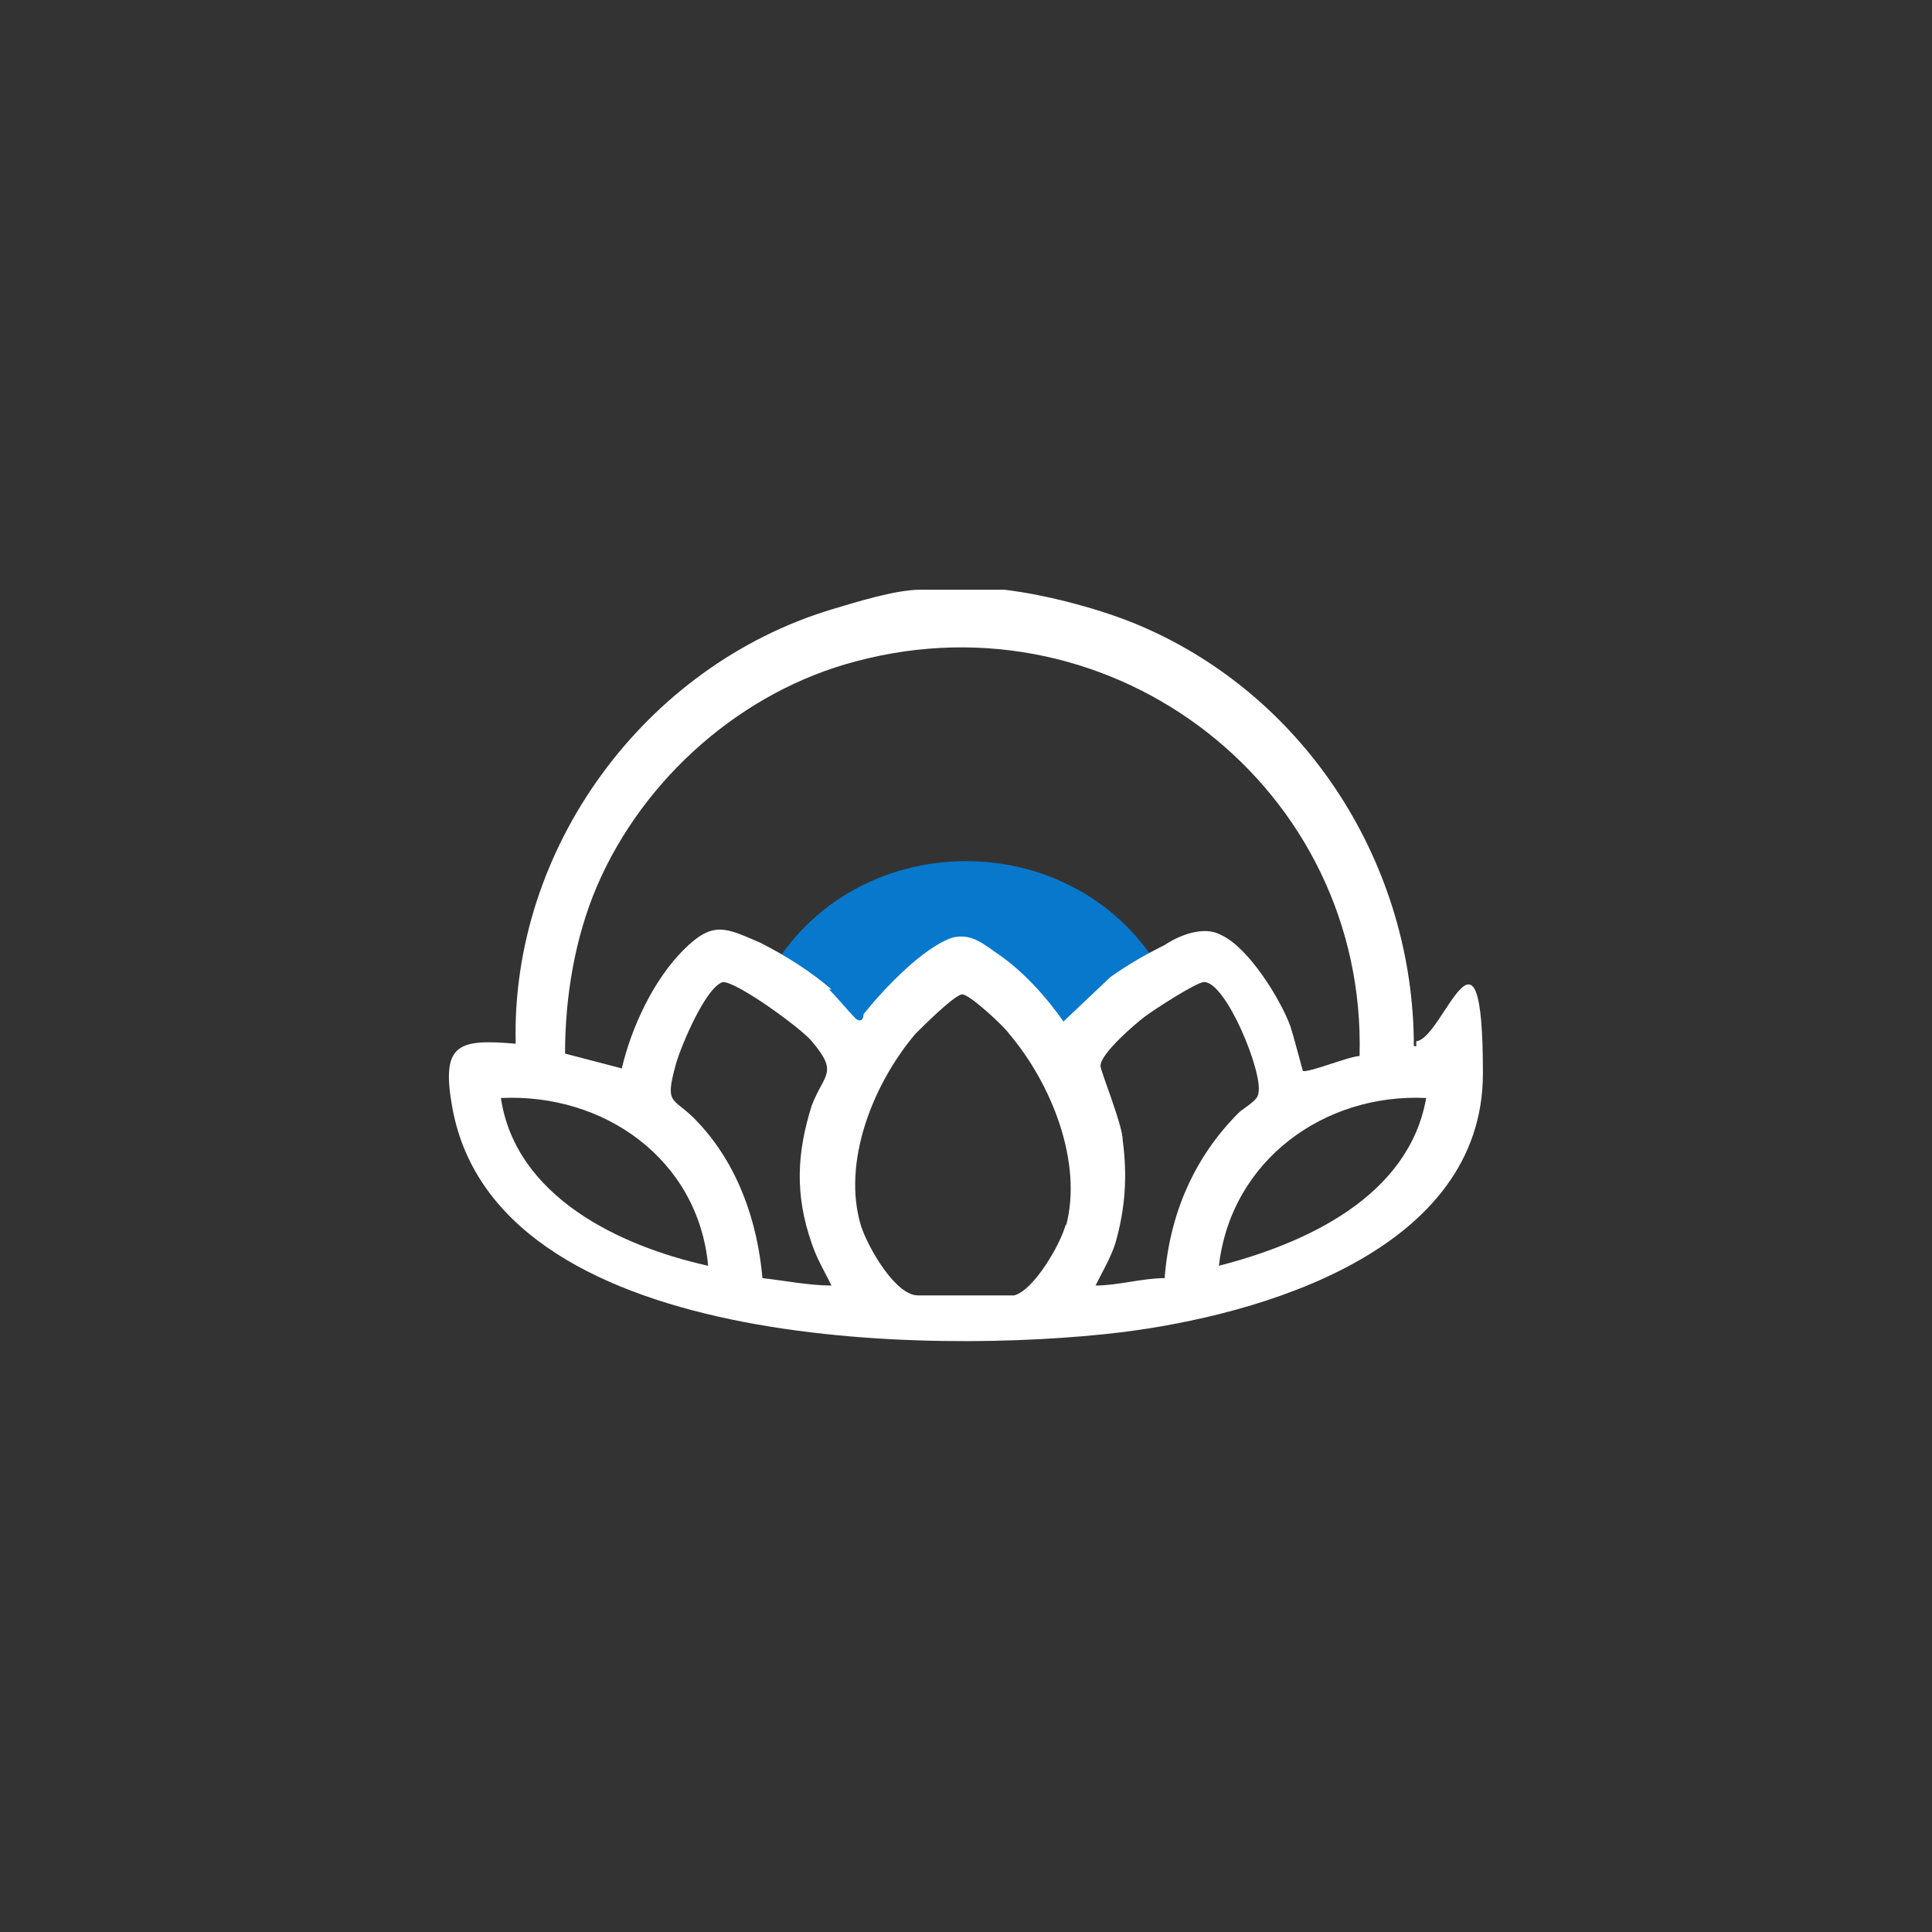 <?xml version="1.0" encoding="UTF-8"?>
<svg id="Layer_1" xmlns="http://www.w3.org/2000/svg" version="1.1" viewBox="0 0 78.3 78.3">
  <rect x="0" y="0" width="78.3" height="78.3" fill="#333333" stroke="none"/>
  <!-- Generator: Adobe Illustrator 30.1.0, SVG Export Plug-In . SVG Version: 2.1.1 Build 65)  -->
  <defs>
    <style>
      .st0 {
        fill: #fff;
      }

      .st1 {
        fill: #0778cb;
      }
    </style>
  </defs>
  <path class="st1" d="M47.4,40.1c-.8.4-1.5.8-2.2,1.3l-1.9,1.8c-.7-1-1.6-2-2.6-2.7s-1.1-.9-1.9-.7c-1.2.4-2.8,2.1-3.6,3.1s0,.4-.3.2c-.4-.4-.7-.8-1.1-1.2-.8-.7-1.9-1.4-2.9-1.9,3.3-6.8,13.2-6.8,16.5,0h0Z"/>
  <path class="st0" d="M57.3,42.4c0-7.3-4.3-14.1-11-17-1.6-.7-3.9-1.3-5.6-1.5h-3.4c-1,0-2.6.5-3.6.8-7.6,2.3-13,9.7-12.8,17.6-2.3-.2-3,0-2.6,2.4,1.6,10.1,19.6,10.2,27.1,9.3,5.7-.7,14.7-3.3,14.7-10.5s-1.6-1.4-2.7-1.3v.2h-.1ZM20.3,44.5c4.2-.2,8,2.5,8.4,6.8-3.6-.8-7.8-2.8-8.4-6.8ZM30.9,51.8c-.2-2.3-1-4.6-2.6-6.3-1-1.1-1.4-.6-.9-2.4.2-.7,1.2-3.1,1.9-3.3.6,0,3.2,1.9,3.6,2.4,1.1,1.3.5,1.3,0,2.6-.6,1.9-.7,3.6,0,5.6.2.6.5,1.1.8,1.7-.9,0-1.9-.2-2.8-.3ZM33.7,40.1c-.8-.7-1.9-1.4-2.9-1.9-1.4-.6-1.9-.9-3.1.3s-2.1,3.1-2.5,4.8l-2.3-.6c0-2.3.4-4.7,1.3-6.8,1.9-4.4,5.9-7.9,10.5-9.1,10.5-2.8,20.7,5.2,20.4,16-.4,0-2.1.7-2.3.6,0,0-.4-1.5-.5-1.8-.4-1.1-1.7-3.2-2.8-3.7-.7-.4-1.7,0-2.3.4-.8.4-1.5.8-2.2,1.3l-1.9,1.8c-.7-1-1.6-2-2.6-2.7-.6-.4-1.1-.9-1.9-.7-1.2.4-2.8,2.1-3.6,3.1,0,0,0,.4-.3.2-.4-.4-.7-.8-1.1-1.2h0ZM43.2,49.6c-.2.8-1.3,2.7-2.1,2.9h-3.9c-.9,0-2-1.9-2.3-2.8-.8-2.6.5-5.8,2.2-7.8.3-.3,1.6-1.6,1.9-1.6s1.7,1.3,1.9,1.6c1.7,2,3,5.2,2.3,7.8h0ZM44.4,52.1c.3-.6.6-1.1.8-1.7.4-1.4.5-2.7.3-4.2,0-.6-.9-2.8-.9-3,0-.5,1.4-1.7,1.8-2,.4-.3,2.1-1.4,2.4-1.4.9,0,2.4,3.7,2.2,4.5,0,.3-.6.6-.8.8-1.8,1.8-2.8,4.1-3,6.7-.9,0-1.9.3-2.8.3ZM49.4,51.3c.5-4.3,4.3-7,8.4-6.8-.7,4-4.9,5.9-8.4,6.8Z"/>
</svg>